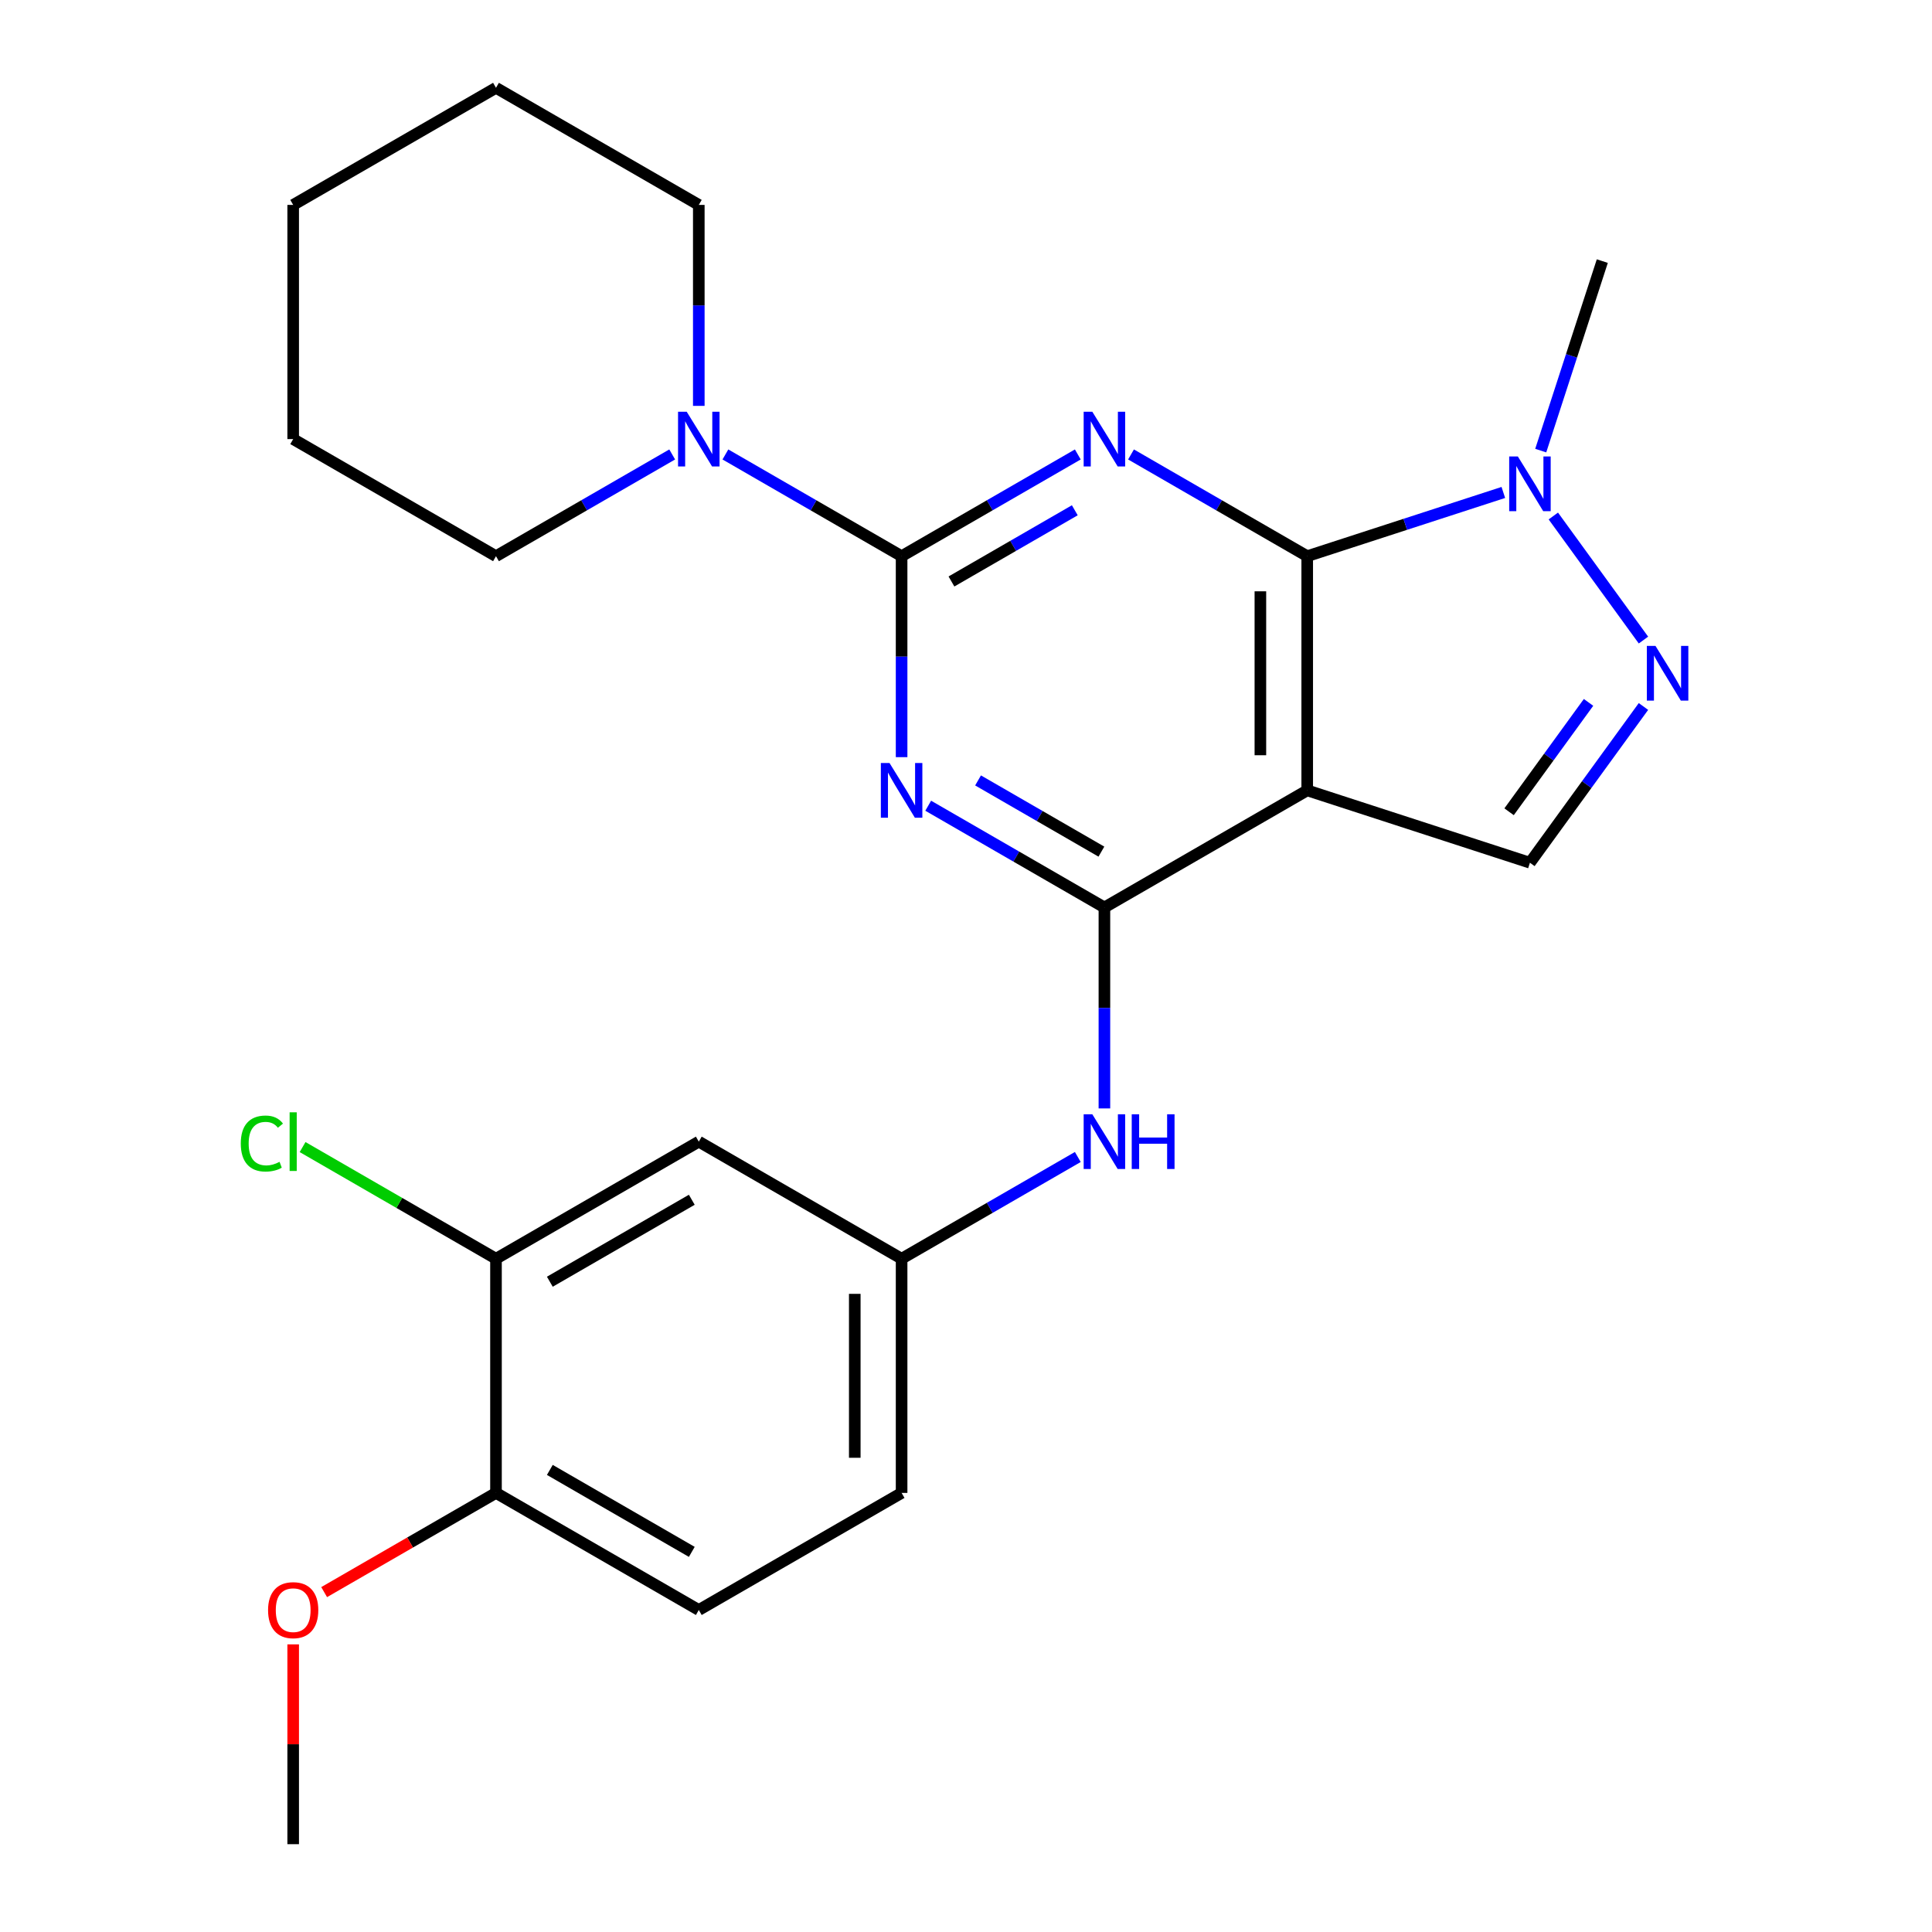 <?xml version='1.0' encoding='iso-8859-1'?>
<svg version='1.1' baseProfile='full'
              xmlns='http://www.w3.org/2000/svg'
                      xmlns:rdkit='http://www.rdkit.org/xml'
                      xmlns:xlink='http://www.w3.org/1999/xlink'
                  xml:space='preserve'
width='1000px' height='1000px' viewBox='0 0 1000 1000'>
<!-- END OF HEADER -->
<rect style='opacity:1.0;fill:#FFFFFF;stroke:none' width='1000' height='1000' x='0' y='0'> </rect>
<path class='bond-0' d='M 557.871,235.223 L 512.27,261.551' style='fill:none;fill-rule:evenodd;stroke:#0000FF;stroke-width:6px;stroke-linecap:butt;stroke-linejoin:miter;stroke-opacity:1' />
<path class='bond-0' d='M 512.27,261.551 L 466.669,287.879' style='fill:none;fill-rule:evenodd;stroke:#000000;stroke-width:6px;stroke-linecap:butt;stroke-linejoin:miter;stroke-opacity:1' />
<path class='bond-0' d='M 556.312,264.116 L 524.391,282.545' style='fill:none;fill-rule:evenodd;stroke:#0000FF;stroke-width:6px;stroke-linecap:butt;stroke-linejoin:miter;stroke-opacity:1' />
<path class='bond-0' d='M 524.391,282.545 L 492.47,300.975' style='fill:none;fill-rule:evenodd;stroke:#000000;stroke-width:6px;stroke-linecap:butt;stroke-linejoin:miter;stroke-opacity:1' />
<path class='bond-1' d='M 585.412,235.223 L 631.013,261.551' style='fill:none;fill-rule:evenodd;stroke:#0000FF;stroke-width:6px;stroke-linecap:butt;stroke-linejoin:miter;stroke-opacity:1' />
<path class='bond-1' d='M 631.013,261.551 L 676.614,287.879' style='fill:none;fill-rule:evenodd;stroke:#000000;stroke-width:6px;stroke-linecap:butt;stroke-linejoin:miter;stroke-opacity:1' />
<path class='bond-2' d='M 466.669,287.879 L 466.669,339.89' style='fill:none;fill-rule:evenodd;stroke:#000000;stroke-width:6px;stroke-linecap:butt;stroke-linejoin:miter;stroke-opacity:1' />
<path class='bond-2' d='M 466.669,339.89 L 466.669,391.901' style='fill:none;fill-rule:evenodd;stroke:#0000FF;stroke-width:6px;stroke-linecap:butt;stroke-linejoin:miter;stroke-opacity:1' />
<path class='bond-8' d='M 466.669,287.879 L 421.067,261.551' style='fill:none;fill-rule:evenodd;stroke:#000000;stroke-width:6px;stroke-linecap:butt;stroke-linejoin:miter;stroke-opacity:1' />
<path class='bond-8' d='M 421.067,261.551 L 375.466,235.223' style='fill:none;fill-rule:evenodd;stroke:#0000FF;stroke-width:6px;stroke-linecap:butt;stroke-linejoin:miter;stroke-opacity:1' />
<path class='bond-3' d='M 676.614,287.879 L 676.614,409.091' style='fill:none;fill-rule:evenodd;stroke:#000000;stroke-width:6px;stroke-linecap:butt;stroke-linejoin:miter;stroke-opacity:1' />
<path class='bond-3' d='M 652.372,306.061 L 652.372,390.909' style='fill:none;fill-rule:evenodd;stroke:#000000;stroke-width:6px;stroke-linecap:butt;stroke-linejoin:miter;stroke-opacity:1' />
<path class='bond-6' d='M 676.614,287.879 L 727.369,271.388' style='fill:none;fill-rule:evenodd;stroke:#000000;stroke-width:6px;stroke-linecap:butt;stroke-linejoin:miter;stroke-opacity:1' />
<path class='bond-6' d='M 727.369,271.388 L 778.124,254.896' style='fill:none;fill-rule:evenodd;stroke:#0000FF;stroke-width:6px;stroke-linecap:butt;stroke-linejoin:miter;stroke-opacity:1' />
<path class='bond-26' d='M 480.439,417.041 L 526.04,443.369' style='fill:none;fill-rule:evenodd;stroke:#0000FF;stroke-width:6px;stroke-linecap:butt;stroke-linejoin:miter;stroke-opacity:1' />
<path class='bond-26' d='M 526.04,443.369 L 571.641,469.697' style='fill:none;fill-rule:evenodd;stroke:#000000;stroke-width:6px;stroke-linecap:butt;stroke-linejoin:miter;stroke-opacity:1' />
<path class='bond-26' d='M 506.241,403.945 L 538.161,422.375' style='fill:none;fill-rule:evenodd;stroke:#0000FF;stroke-width:6px;stroke-linecap:butt;stroke-linejoin:miter;stroke-opacity:1' />
<path class='bond-26' d='M 538.161,422.375 L 570.082,440.804' style='fill:none;fill-rule:evenodd;stroke:#000000;stroke-width:6px;stroke-linecap:butt;stroke-linejoin:miter;stroke-opacity:1' />
<path class='bond-4' d='M 676.614,409.091 L 571.641,469.697' style='fill:none;fill-rule:evenodd;stroke:#000000;stroke-width:6px;stroke-linecap:butt;stroke-linejoin:miter;stroke-opacity:1' />
<path class='bond-7' d='M 676.614,409.091 L 791.894,446.548' style='fill:none;fill-rule:evenodd;stroke:#000000;stroke-width:6px;stroke-linecap:butt;stroke-linejoin:miter;stroke-opacity:1' />
<path class='bond-9' d='M 571.641,469.697 L 571.641,521.708' style='fill:none;fill-rule:evenodd;stroke:#000000;stroke-width:6px;stroke-linecap:butt;stroke-linejoin:miter;stroke-opacity:1' />
<path class='bond-9' d='M 571.641,521.708 L 571.641,573.719' style='fill:none;fill-rule:evenodd;stroke:#0000FF;stroke-width:6px;stroke-linecap:butt;stroke-linejoin:miter;stroke-opacity:1' />
<path class='bond-5' d='M 850.651,331.295 L 803.997,267.081' style='fill:none;fill-rule:evenodd;stroke:#0000FF;stroke-width:6px;stroke-linecap:butt;stroke-linejoin:miter;stroke-opacity:1' />
<path class='bond-25' d='M 850.651,365.675 L 821.272,406.111' style='fill:none;fill-rule:evenodd;stroke:#0000FF;stroke-width:6px;stroke-linecap:butt;stroke-linejoin:miter;stroke-opacity:1' />
<path class='bond-25' d='M 821.272,406.111 L 791.894,446.548' style='fill:none;fill-rule:evenodd;stroke:#000000;stroke-width:6px;stroke-linecap:butt;stroke-linejoin:miter;stroke-opacity:1' />
<path class='bond-25' d='M 822.225,363.557 L 801.66,391.862' style='fill:none;fill-rule:evenodd;stroke:#0000FF;stroke-width:6px;stroke-linecap:butt;stroke-linejoin:miter;stroke-opacity:1' />
<path class='bond-25' d='M 801.66,391.862 L 781.095,420.167' style='fill:none;fill-rule:evenodd;stroke:#000000;stroke-width:6px;stroke-linecap:butt;stroke-linejoin:miter;stroke-opacity:1' />
<path class='bond-17' d='M 797.479,233.232 L 813.415,184.187' style='fill:none;fill-rule:evenodd;stroke:#0000FF;stroke-width:6px;stroke-linecap:butt;stroke-linejoin:miter;stroke-opacity:1' />
<path class='bond-17' d='M 813.415,184.187 L 829.35,135.143' style='fill:none;fill-rule:evenodd;stroke:#000000;stroke-width:6px;stroke-linecap:butt;stroke-linejoin:miter;stroke-opacity:1' />
<path class='bond-19' d='M 361.696,210.082 L 361.696,158.072' style='fill:none;fill-rule:evenodd;stroke:#0000FF;stroke-width:6px;stroke-linecap:butt;stroke-linejoin:miter;stroke-opacity:1' />
<path class='bond-19' d='M 361.696,158.072 L 361.696,106.061' style='fill:none;fill-rule:evenodd;stroke:#000000;stroke-width:6px;stroke-linecap:butt;stroke-linejoin:miter;stroke-opacity:1' />
<path class='bond-20' d='M 347.926,235.223 L 302.324,261.551' style='fill:none;fill-rule:evenodd;stroke:#0000FF;stroke-width:6px;stroke-linecap:butt;stroke-linejoin:miter;stroke-opacity:1' />
<path class='bond-20' d='M 302.324,261.551 L 256.723,287.879' style='fill:none;fill-rule:evenodd;stroke:#000000;stroke-width:6px;stroke-linecap:butt;stroke-linejoin:miter;stroke-opacity:1' />
<path class='bond-12' d='M 557.871,598.859 L 512.27,625.187' style='fill:none;fill-rule:evenodd;stroke:#0000FF;stroke-width:6px;stroke-linecap:butt;stroke-linejoin:miter;stroke-opacity:1' />
<path class='bond-12' d='M 512.27,625.187 L 466.669,651.515' style='fill:none;fill-rule:evenodd;stroke:#000000;stroke-width:6px;stroke-linecap:butt;stroke-linejoin:miter;stroke-opacity:1' />
<path class='bond-10' d='M 256.723,651.515 L 361.696,590.909' style='fill:none;fill-rule:evenodd;stroke:#000000;stroke-width:6px;stroke-linecap:butt;stroke-linejoin:miter;stroke-opacity:1' />
<path class='bond-10' d='M 284.59,663.419 L 358.071,620.995' style='fill:none;fill-rule:evenodd;stroke:#000000;stroke-width:6px;stroke-linecap:butt;stroke-linejoin:miter;stroke-opacity:1' />
<path class='bond-15' d='M 256.723,651.515 L 206.672,622.618' style='fill:none;fill-rule:evenodd;stroke:#000000;stroke-width:6px;stroke-linecap:butt;stroke-linejoin:miter;stroke-opacity:1' />
<path class='bond-15' d='M 206.672,622.618 L 156.621,593.721' style='fill:none;fill-rule:evenodd;stroke:#00CC00;stroke-width:6px;stroke-linecap:butt;stroke-linejoin:miter;stroke-opacity:1' />
<path class='bond-28' d='M 256.723,651.515 L 256.723,772.727' style='fill:none;fill-rule:evenodd;stroke:#000000;stroke-width:6px;stroke-linecap:butt;stroke-linejoin:miter;stroke-opacity:1' />
<path class='bond-11' d='M 361.696,590.909 L 466.669,651.515' style='fill:none;fill-rule:evenodd;stroke:#000000;stroke-width:6px;stroke-linecap:butt;stroke-linejoin:miter;stroke-opacity:1' />
<path class='bond-16' d='M 466.669,651.515 L 466.669,772.727' style='fill:none;fill-rule:evenodd;stroke:#000000;stroke-width:6px;stroke-linecap:butt;stroke-linejoin:miter;stroke-opacity:1' />
<path class='bond-16' d='M 442.426,669.697 L 442.426,754.545' style='fill:none;fill-rule:evenodd;stroke:#000000;stroke-width:6px;stroke-linecap:butt;stroke-linejoin:miter;stroke-opacity:1' />
<path class='bond-13' d='M 256.723,772.727 L 361.696,833.333' style='fill:none;fill-rule:evenodd;stroke:#000000;stroke-width:6px;stroke-linecap:butt;stroke-linejoin:miter;stroke-opacity:1' />
<path class='bond-13' d='M 284.59,760.824 L 358.071,803.248' style='fill:none;fill-rule:evenodd;stroke:#000000;stroke-width:6px;stroke-linecap:butt;stroke-linejoin:miter;stroke-opacity:1' />
<path class='bond-18' d='M 256.723,772.727 L 212.252,798.403' style='fill:none;fill-rule:evenodd;stroke:#000000;stroke-width:6px;stroke-linecap:butt;stroke-linejoin:miter;stroke-opacity:1' />
<path class='bond-18' d='M 212.252,798.403 L 167.781,824.078' style='fill:none;fill-rule:evenodd;stroke:#FF0000;stroke-width:6px;stroke-linecap:butt;stroke-linejoin:miter;stroke-opacity:1' />
<path class='bond-14' d='M 361.696,833.333 L 466.669,772.727' style='fill:none;fill-rule:evenodd;stroke:#000000;stroke-width:6px;stroke-linecap:butt;stroke-linejoin:miter;stroke-opacity:1' />
<path class='bond-21' d='M 151.75,851.124 L 151.75,902.835' style='fill:none;fill-rule:evenodd;stroke:#FF0000;stroke-width:6px;stroke-linecap:butt;stroke-linejoin:miter;stroke-opacity:1' />
<path class='bond-21' d='M 151.75,902.835 L 151.75,954.545' style='fill:none;fill-rule:evenodd;stroke:#000000;stroke-width:6px;stroke-linecap:butt;stroke-linejoin:miter;stroke-opacity:1' />
<path class='bond-22' d='M 361.696,106.061 L 256.723,45.455' style='fill:none;fill-rule:evenodd;stroke:#000000;stroke-width:6px;stroke-linecap:butt;stroke-linejoin:miter;stroke-opacity:1' />
<path class='bond-23' d='M 256.723,287.879 L 151.75,227.273' style='fill:none;fill-rule:evenodd;stroke:#000000;stroke-width:6px;stroke-linecap:butt;stroke-linejoin:miter;stroke-opacity:1' />
<path class='bond-27' d='M 256.723,45.455 L 151.75,106.061' style='fill:none;fill-rule:evenodd;stroke:#000000;stroke-width:6px;stroke-linecap:butt;stroke-linejoin:miter;stroke-opacity:1' />
<path class='bond-24' d='M 151.75,227.273 L 151.75,106.061' style='fill:none;fill-rule:evenodd;stroke:#000000;stroke-width:6px;stroke-linecap:butt;stroke-linejoin:miter;stroke-opacity:1' />
<path  class='atom-0' d='M 565.381 213.113
L 574.661 228.113
Q 575.581 229.593, 577.061 232.273
Q 578.541 234.953, 578.621 235.113
L 578.621 213.113
L 582.381 213.113
L 582.381 241.433
L 578.501 241.433
L 568.541 225.033
Q 567.381 223.113, 566.141 220.913
Q 564.941 218.713, 564.581 218.033
L 564.581 241.433
L 560.901 241.433
L 560.901 213.113
L 565.381 213.113
' fill='#0000FF'/>
<path  class='atom-3' d='M 460.409 394.931
L 469.689 409.931
Q 470.609 411.411, 472.089 414.091
Q 473.569 416.771, 473.649 416.931
L 473.649 394.931
L 477.409 394.931
L 477.409 423.251
L 473.529 423.251
L 463.569 406.851
Q 462.409 404.931, 461.169 402.731
Q 459.969 400.531, 459.609 399.851
L 459.609 423.251
L 455.929 423.251
L 455.929 394.931
L 460.409 394.931
' fill='#0000FF'/>
<path  class='atom-6' d='M 856.881 334.325
L 866.161 349.325
Q 867.081 350.805, 868.561 353.485
Q 870.041 356.165, 870.121 356.325
L 870.121 334.325
L 873.881 334.325
L 873.881 362.645
L 870.001 362.645
L 860.041 346.245
Q 858.881 344.325, 857.641 342.125
Q 856.441 339.925, 856.081 339.245
L 856.081 362.645
L 852.401 362.645
L 852.401 334.325
L 856.881 334.325
' fill='#0000FF'/>
<path  class='atom-7' d='M 785.634 236.262
L 794.914 251.262
Q 795.834 252.742, 797.314 255.422
Q 798.794 258.102, 798.874 258.262
L 798.874 236.262
L 802.634 236.262
L 802.634 264.582
L 798.754 264.582
L 788.794 248.182
Q 787.634 246.262, 786.394 244.062
Q 785.194 241.862, 784.834 241.182
L 784.834 264.582
L 781.154 264.582
L 781.154 236.262
L 785.634 236.262
' fill='#0000FF'/>
<path  class='atom-9' d='M 355.436 213.113
L 364.716 228.113
Q 365.636 229.593, 367.116 232.273
Q 368.596 234.953, 368.676 235.113
L 368.676 213.113
L 372.436 213.113
L 372.436 241.433
L 368.556 241.433
L 358.596 225.033
Q 357.436 223.113, 356.196 220.913
Q 354.996 218.713, 354.636 218.033
L 354.636 241.433
L 350.956 241.433
L 350.956 213.113
L 355.436 213.113
' fill='#0000FF'/>
<path  class='atom-10' d='M 565.381 576.749
L 574.661 591.749
Q 575.581 593.229, 577.061 595.909
Q 578.541 598.589, 578.621 598.749
L 578.621 576.749
L 582.381 576.749
L 582.381 605.069
L 578.501 605.069
L 568.541 588.669
Q 567.381 586.749, 566.141 584.549
Q 564.941 582.349, 564.581 581.669
L 564.581 605.069
L 560.901 605.069
L 560.901 576.749
L 565.381 576.749
' fill='#0000FF'/>
<path  class='atom-10' d='M 585.781 576.749
L 589.621 576.749
L 589.621 588.789
L 604.101 588.789
L 604.101 576.749
L 607.941 576.749
L 607.941 605.069
L 604.101 605.069
L 604.101 591.989
L 589.621 591.989
L 589.621 605.069
L 585.781 605.069
L 585.781 576.749
' fill='#0000FF'/>
<path  class='atom-16' d='M 124.63 591.889
Q 124.63 584.849, 127.91 581.169
Q 131.23 577.449, 137.51 577.449
Q 143.35 577.449, 146.47 581.569
L 143.83 583.729
Q 141.55 580.729, 137.51 580.729
Q 133.23 580.729, 130.95 583.609
Q 128.71 586.449, 128.71 591.889
Q 128.71 597.489, 131.03 600.369
Q 133.39 603.249, 137.95 603.249
Q 141.07 603.249, 144.71 601.369
L 145.83 604.369
Q 144.35 605.329, 142.11 605.889
Q 139.87 606.449, 137.39 606.449
Q 131.23 606.449, 127.91 602.689
Q 124.63 598.929, 124.63 591.889
' fill='#00CC00'/>
<path  class='atom-16' d='M 149.91 575.729
L 153.59 575.729
L 153.59 606.089
L 149.91 606.089
L 149.91 575.729
' fill='#00CC00'/>
<path  class='atom-19' d='M 138.75 833.413
Q 138.75 826.613, 142.11 822.813
Q 145.47 819.013, 151.75 819.013
Q 158.03 819.013, 161.39 822.813
Q 164.75 826.613, 164.75 833.413
Q 164.75 840.293, 161.35 844.213
Q 157.95 848.093, 151.75 848.093
Q 145.51 848.093, 142.11 844.213
Q 138.75 840.333, 138.75 833.413
M 151.75 844.893
Q 156.07 844.893, 158.39 842.013
Q 160.75 839.093, 160.75 833.413
Q 160.75 827.853, 158.39 825.053
Q 156.07 822.213, 151.75 822.213
Q 147.43 822.213, 145.07 825.013
Q 142.75 827.813, 142.75 833.413
Q 142.75 839.133, 145.07 842.013
Q 147.43 844.893, 151.75 844.893
' fill='#FF0000'/>
</svg>

